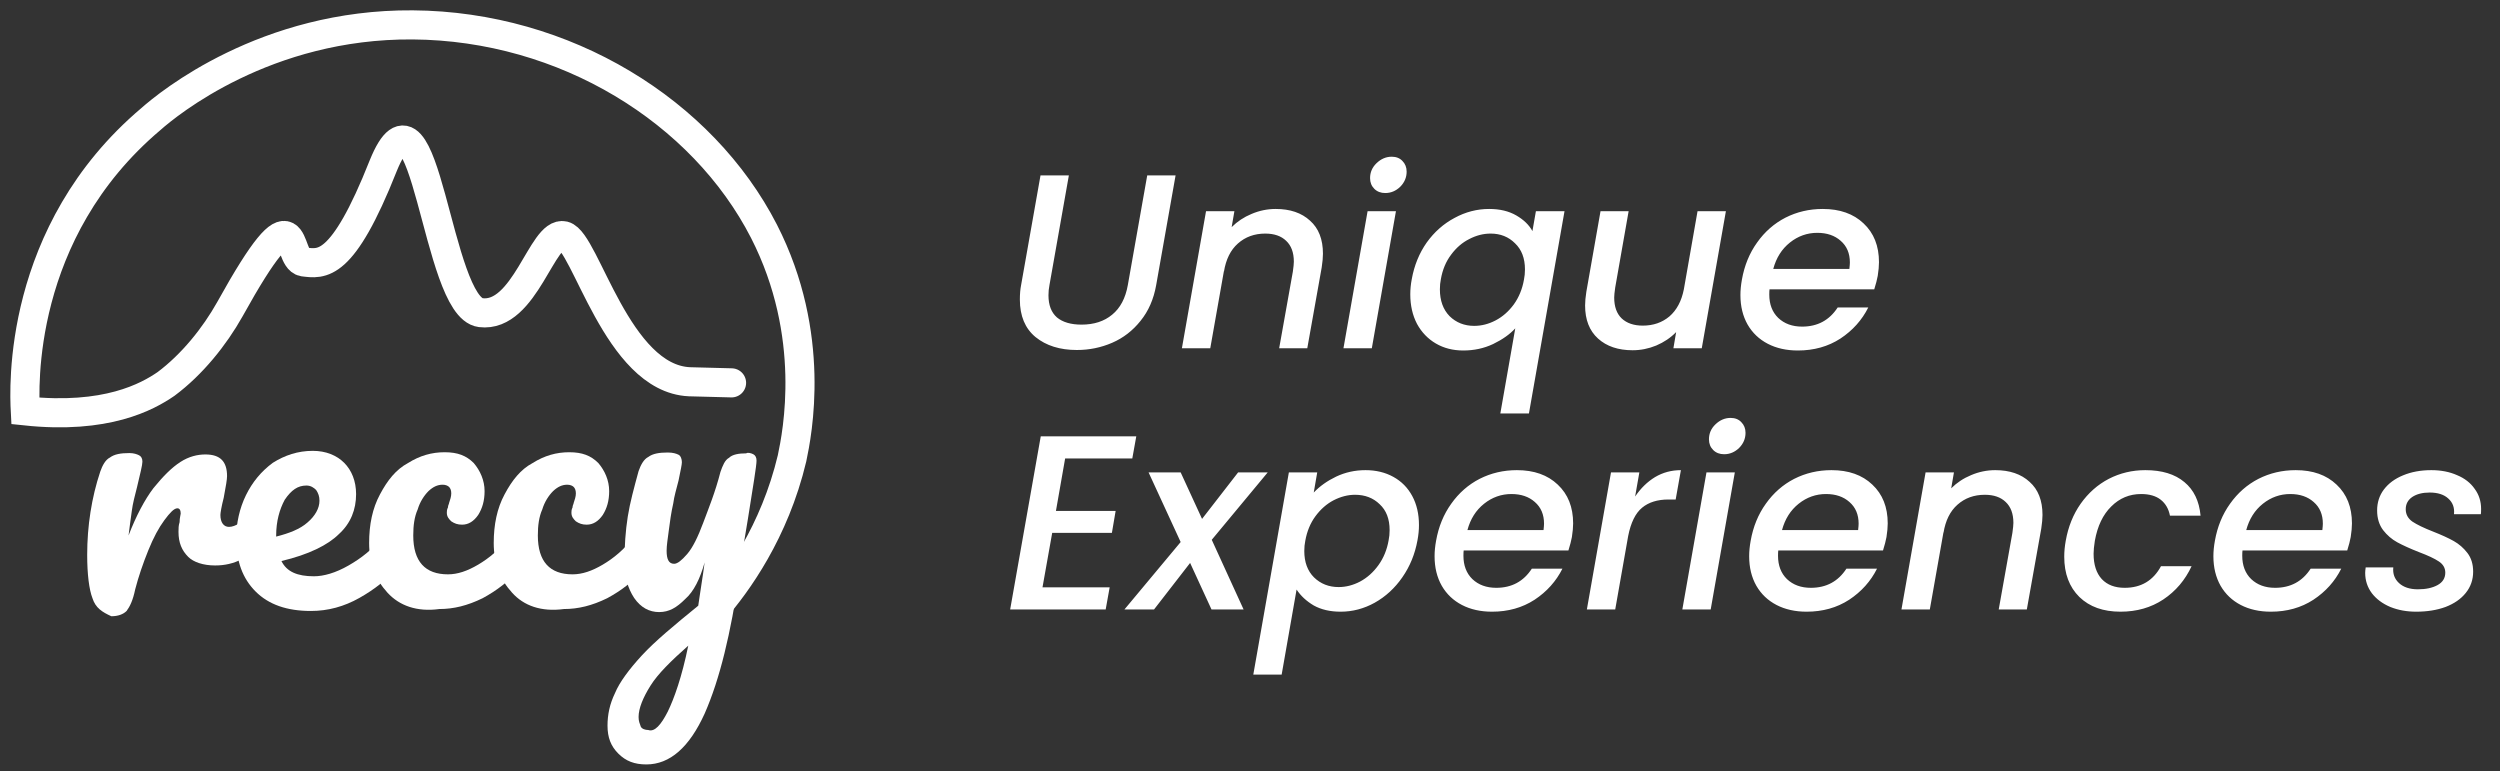 <svg width="201" height="62" viewBox="0 0 201 62" fill="none" xmlns="http://www.w3.org/2000/svg">
<rect x="0" y="0" width="201" height="62" fill="#333333" stroke="none"/>
<path d="M57.411 49.033C59.24 46.935 62.275 42.763 63.68 36.851C64.104 34.843 65.688 26.945 61.427 18.6C56.474 8.94 45.43 2.09 33.181 2.001C21.356 1.912 13.525 8.337 12.142 9.564C1.343 18.69 1.946 31.318 2.035 33.036C8.55 33.727 11.852 31.898 13.347 30.871C15.444 29.31 17.251 27.056 18.478 24.87C24.212 14.517 22.918 20.787 24.391 21.055C25.863 21.233 27.514 21.657 30.816 13.313C34.208 4.968 35.078 24.691 38.647 25.137C42.217 25.584 43.6 18.533 45.341 18.957C47.081 19.381 49.602 30.425 55.425 30.693L58.817 30.782" stroke="white" stroke-width="2.34" stroke-miterlimit="10" stroke-linecap="round"/>
<path d="M7.434 48.096C7.166 47.404 7.01 46.177 7.01 44.615C7.01 42.272 7.367 39.997 8.059 37.922C8.237 37.409 8.483 36.962 8.84 36.784C9.197 36.516 9.71 36.427 10.402 36.427C10.758 36.427 11.004 36.516 11.182 36.605C11.361 36.695 11.45 36.873 11.45 37.119C11.45 37.386 11.272 38.078 11.026 39.127C10.848 39.818 10.669 40.51 10.602 41.045C10.535 41.581 10.424 42.272 10.335 43.053C10.937 41.492 11.629 40.175 12.343 39.238C13.123 38.279 13.815 37.587 14.507 37.141C15.198 36.695 15.89 36.538 16.515 36.538C17.742 36.538 18.255 37.141 18.255 38.279C18.255 38.547 18.166 39.06 17.987 40.019C17.809 40.711 17.72 41.246 17.72 41.402C17.72 42.005 17.987 42.362 18.411 42.362C18.924 42.362 19.549 41.938 20.419 41.135C20.687 40.867 20.932 40.778 21.111 40.778C21.379 40.778 21.535 40.867 21.624 41.135C21.802 41.313 21.802 41.648 21.802 42.005C21.802 42.696 21.624 43.232 21.289 43.566C20.776 44.08 20.151 44.526 19.46 44.95C18.768 45.307 18.077 45.463 17.296 45.463C16.336 45.463 15.555 45.195 15.132 44.771C14.618 44.258 14.351 43.633 14.351 42.763C14.351 42.495 14.351 42.25 14.44 41.982C14.44 41.625 14.529 41.38 14.529 41.291C14.529 41.023 14.44 40.867 14.261 40.867C13.994 40.867 13.659 41.224 13.213 41.826C12.767 42.429 12.343 43.209 11.919 44.258C11.495 45.307 11.138 46.355 10.87 47.382C10.692 48.252 10.446 48.765 10.178 49.122C9.911 49.39 9.487 49.546 8.951 49.546C8.215 49.211 7.68 48.877 7.434 48.096Z" fill="white"/>
<path d="M32.11 43.299C32.289 43.566 32.289 43.812 32.289 44.169C32.289 44.86 32.11 45.463 31.776 45.82C31.084 46.601 30.125 47.382 28.897 48.073C27.67 48.765 26.376 49.122 24.993 49.122C23.074 49.122 21.602 48.609 20.553 47.56C19.505 46.511 18.991 45.128 18.991 43.299C18.991 42.072 19.259 40.867 19.772 39.818C20.285 38.769 20.999 37.899 21.936 37.208C22.896 36.605 23.944 36.248 25.149 36.248C26.198 36.248 27.068 36.605 27.67 37.208C28.273 37.81 28.63 38.68 28.63 39.729C28.63 40.956 28.206 42.072 27.246 42.942C26.376 43.812 24.814 44.593 22.628 45.106C23.052 45.976 23.922 46.333 25.238 46.333C26.019 46.333 26.979 46.065 28.027 45.463C29.076 44.86 29.946 44.169 30.727 43.209C30.995 42.942 31.151 42.852 31.419 42.852C31.776 42.964 31.932 43.053 32.11 43.299ZM22.896 40.175C22.472 40.956 22.204 41.915 22.204 43.053V43.142C23.253 42.875 24.123 42.54 24.725 42.005C25.328 41.491 25.685 40.867 25.685 40.264C25.685 39.907 25.595 39.662 25.417 39.394C25.238 39.216 24.993 39.037 24.636 39.037C23.944 39.037 23.431 39.394 22.896 40.175Z" fill="white"/>
<path d="M31.151 47.649C30.192 46.601 29.678 45.307 29.678 43.656C29.678 42.183 29.946 40.867 30.549 39.751C31.151 38.613 31.843 37.743 32.802 37.23C33.761 36.628 34.721 36.36 35.747 36.36C36.796 36.36 37.487 36.628 38.09 37.23C38.603 37.833 38.96 38.613 38.96 39.483C38.96 40.264 38.781 40.867 38.447 41.402C38.09 41.915 37.666 42.183 37.153 42.183C36.796 42.183 36.55 42.094 36.282 41.915C36.104 41.737 35.925 41.558 35.925 41.224C35.925 41.135 35.925 40.956 36.015 40.8C36.015 40.621 36.104 40.532 36.104 40.443C36.193 40.175 36.282 39.93 36.282 39.662C36.282 39.394 36.193 39.238 36.104 39.149C36.015 39.06 35.836 38.97 35.591 38.97C35.167 38.97 34.81 39.149 34.453 39.483C34.096 39.84 33.761 40.354 33.583 40.956C33.315 41.558 33.226 42.25 33.226 43.053C33.226 45.151 34.185 46.177 36.015 46.177C36.796 46.177 37.577 45.909 38.447 45.396C39.317 44.883 40.187 44.169 40.968 43.142C41.236 42.875 41.392 42.785 41.659 42.785C41.927 42.785 42.083 42.875 42.173 43.142C42.262 43.41 42.351 43.656 42.351 44.013C42.351 44.704 42.173 45.24 41.838 45.664C40.968 46.712 39.919 47.493 38.804 48.096C37.577 48.698 36.461 48.966 35.323 48.966C33.516 49.211 32.11 48.698 31.151 47.649Z" fill="white"/>
<path d="M41.169 47.649C40.209 46.601 39.696 45.307 39.696 43.656C39.696 42.183 39.964 40.867 40.566 39.751C41.169 38.613 41.86 37.743 42.82 37.23C43.779 36.628 44.738 36.36 45.765 36.36C46.813 36.36 47.505 36.628 48.107 37.23C48.62 37.833 48.977 38.613 48.977 39.483C48.977 40.264 48.799 40.867 48.464 41.402C48.107 41.915 47.683 42.183 47.17 42.183C46.813 42.183 46.568 42.094 46.3 41.915C46.122 41.737 45.943 41.558 45.943 41.224C45.943 41.135 45.943 40.956 46.032 40.8C46.032 40.621 46.122 40.532 46.122 40.443C46.211 40.175 46.3 39.93 46.3 39.662C46.3 39.394 46.211 39.238 46.122 39.149C46.032 39.06 45.854 38.97 45.608 38.97C45.184 38.97 44.828 39.149 44.471 39.483C44.114 39.84 43.779 40.354 43.6 40.956C43.333 41.558 43.243 42.25 43.243 43.053C43.243 45.151 44.203 46.177 46.032 46.177C46.813 46.177 47.594 45.909 48.464 45.396C49.334 44.883 50.205 44.169 50.985 43.142C51.253 42.875 51.409 42.785 51.677 42.785C51.945 42.785 52.101 42.875 52.19 43.142C52.279 43.41 52.369 43.656 52.369 44.013C52.369 44.704 52.19 45.24 51.855 45.664C50.985 46.712 49.937 47.493 48.821 48.096C47.594 48.698 46.479 48.966 45.341 48.966C43.511 49.211 42.106 48.698 41.169 47.649Z" fill="white"/>
<path d="M60.557 36.516C60.735 36.605 60.825 36.784 60.825 37.029C60.825 37.453 60.557 39.037 60.133 41.715C59.709 44.236 59.441 45.797 59.441 46.244C58.75 50.929 57.88 54.588 56.652 57.377C55.425 60.077 53.864 61.46 51.967 61.46C51.008 61.46 50.316 61.192 49.714 60.59C49.111 59.987 48.844 59.296 48.844 58.336C48.844 57.466 49.022 56.596 49.446 55.726C49.803 54.856 50.584 53.807 51.61 52.692C52.659 51.554 54.221 50.26 56.139 48.698L56.228 48.096C56.318 47.404 56.496 46.444 56.652 45.217C56.295 46.511 55.782 47.56 55.091 48.163C54.399 48.854 53.797 49.211 52.993 49.211C52.212 49.211 51.521 48.854 50.985 48.073C50.472 47.292 50.205 46.333 50.205 45.284C50.205 43.901 50.294 42.674 50.472 41.536C50.651 40.398 50.985 39.193 51.342 37.877C51.521 37.364 51.766 36.918 52.123 36.739C52.48 36.471 52.993 36.382 53.685 36.382C54.109 36.382 54.377 36.471 54.555 36.561C54.734 36.65 54.823 36.918 54.823 37.163C54.823 37.342 54.734 37.766 54.555 38.636C54.377 39.327 54.198 39.93 54.131 40.465C53.953 41.246 53.864 41.938 53.774 42.629C53.685 43.321 53.596 43.856 53.596 44.28C53.596 44.972 53.774 45.329 54.198 45.329C54.466 45.329 54.801 45.061 55.247 44.548C55.693 44.035 56.117 43.165 56.541 42.027C56.965 40.889 57.5 39.595 57.924 37.944C58.103 37.431 58.281 36.985 58.616 36.806C58.883 36.538 59.397 36.449 59.999 36.449C60.111 36.36 60.378 36.427 60.557 36.516ZM53.685 57.221C54.198 56.172 54.823 54.432 55.336 51.911C53.953 53.138 52.904 54.164 52.302 55.123C51.699 56.083 51.342 56.953 51.342 57.645C51.342 58.002 51.432 58.158 51.521 58.425C51.61 58.604 51.878 58.693 52.123 58.693C52.636 58.872 53.15 58.269 53.685 57.221Z" fill="white"/>
<path d="M85.937 14.1L84.377 22.92C84.323 23.187 84.297 23.46 84.297 23.74C84.297 24.527 84.523 25.12 84.977 25.52C85.443 25.907 86.103 26.1 86.957 26.1C87.957 26.1 88.777 25.833 89.417 25.3C90.07 24.767 90.49 23.973 90.677 22.92L92.237 14.1H94.517L92.957 22.92C92.757 24.053 92.337 25.013 91.697 25.8C91.07 26.587 90.31 27.173 89.417 27.56C88.523 27.947 87.577 28.14 86.577 28.14C85.217 28.14 84.11 27.793 83.257 27.1C82.417 26.407 81.997 25.4 81.997 24.08C81.997 23.64 82.03 23.253 82.097 22.92L83.657 14.1H85.937ZM102.565 16.8C103.725 16.8 104.645 17.113 105.325 17.74C106.019 18.353 106.365 19.24 106.365 20.4C106.365 20.693 106.332 21.06 106.265 21.5L105.105 28H102.845L103.945 21.84C103.999 21.467 104.025 21.2 104.025 21.04C104.025 20.307 103.819 19.747 103.405 19.36C103.005 18.973 102.445 18.78 101.725 18.78C100.859 18.78 100.125 19.047 99.525 19.58C98.939 20.1 98.565 20.853 98.405 21.84V21.78L97.305 28H95.025L96.965 16.98H99.245L99.025 18.26C99.479 17.807 100.012 17.453 100.625 17.2C101.252 16.933 101.899 16.8 102.565 16.8ZM111.374 15.52C111.014 15.52 110.72 15.407 110.494 15.18C110.267 14.953 110.154 14.667 110.154 14.32C110.154 13.853 110.327 13.453 110.674 13.12C111.034 12.773 111.44 12.6 111.894 12.6C112.254 12.6 112.54 12.713 112.754 12.94C112.98 13.167 113.094 13.453 113.094 13.8C113.094 14.267 112.92 14.673 112.574 15.02C112.227 15.353 111.827 15.52 111.374 15.52ZM112.234 16.98L110.294 28H108.014L109.954 16.98H112.234ZM113.507 22.44C113.707 21.333 114.107 20.353 114.707 19.5C115.32 18.647 116.067 17.987 116.947 17.52C117.827 17.04 118.754 16.8 119.727 16.8C120.58 16.8 121.307 16.973 121.907 17.32C122.507 17.667 122.94 18.087 123.207 18.58L123.487 16.98H125.787L122.927 33.24H120.627L121.827 26.4C121.387 26.88 120.794 27.3 120.047 27.66C119.314 28.007 118.514 28.18 117.647 28.18C116.82 28.18 116.087 27.993 115.447 27.62C114.807 27.247 114.3 26.72 113.927 26.04C113.567 25.347 113.387 24.553 113.387 23.66C113.387 23.26 113.427 22.853 113.507 22.44ZM122.527 22.48C122.58 22.227 122.607 21.953 122.607 21.66C122.607 20.767 122.34 20.067 121.807 19.56C121.287 19.04 120.634 18.78 119.847 18.78C119.26 18.78 118.687 18.927 118.127 19.22C117.567 19.5 117.08 19.92 116.667 20.48C116.254 21.027 115.98 21.68 115.847 22.44C115.794 22.693 115.767 22.967 115.767 23.26C115.767 24.167 116.027 24.887 116.547 25.42C117.08 25.94 117.74 26.2 118.527 26.2C119.114 26.2 119.687 26.053 120.247 25.76C120.807 25.467 121.294 25.04 121.707 24.48C122.12 23.907 122.394 23.24 122.527 22.48ZM138.762 16.98L136.822 28H134.542L134.762 26.7C134.322 27.153 133.788 27.513 133.162 27.78C132.548 28.033 131.915 28.16 131.262 28.16C130.102 28.16 129.175 27.847 128.482 27.22C127.788 26.593 127.442 25.707 127.442 24.56C127.442 24.253 127.475 23.887 127.542 23.46L128.682 16.98H130.942L129.862 23.12C129.808 23.493 129.782 23.76 129.782 23.92C129.782 24.653 129.982 25.213 130.382 25.6C130.795 25.987 131.362 26.18 132.082 26.18C132.922 26.18 133.635 25.933 134.222 25.44C134.808 24.933 135.195 24.207 135.382 23.26L136.482 16.98H138.762ZM146.55 16.8C147.923 16.8 149.017 17.187 149.83 17.96C150.657 18.733 151.07 19.773 151.07 21.08C151.07 21.387 151.037 21.753 150.97 22.18C150.917 22.473 150.823 22.833 150.69 23.26H142.27C142.257 23.353 142.25 23.493 142.25 23.68C142.25 24.467 142.49 25.093 142.97 25.56C143.463 26.027 144.103 26.26 144.89 26.26C146.13 26.26 147.083 25.747 147.75 24.72H150.21C149.703 25.733 148.957 26.567 147.97 27.22C146.983 27.86 145.843 28.18 144.55 28.18C143.63 28.18 142.823 28 142.13 27.64C141.437 27.28 140.897 26.767 140.51 26.1C140.123 25.42 139.93 24.627 139.93 23.72C139.93 23.333 139.97 22.92 140.05 22.48C140.25 21.347 140.657 20.353 141.27 19.5C141.883 18.633 142.643 17.967 143.55 17.5C144.47 17.033 145.47 16.8 146.55 16.8ZM148.69 21.62C148.717 21.38 148.73 21.207 148.73 21.1C148.73 20.367 148.483 19.787 147.99 19.36C147.51 18.933 146.883 18.72 146.11 18.72C145.297 18.72 144.563 18.98 143.91 19.5C143.257 20.02 142.81 20.727 142.57 21.62H148.69ZM85.637 36.86L84.897 41.08H89.697L89.397 42.84H84.597L83.817 47.22H89.217L88.897 49H81.217L83.677 35.08H91.357L91.037 36.86H85.637ZM97.425 43.4L99.985 49H97.405L95.685 45.26L92.785 49H90.405L94.925 43.58L92.345 37.98H94.925L96.645 41.72L99.545 37.98H101.925L97.425 43.4ZM105.625 39.6C106.105 39.093 106.705 38.667 107.425 38.32C108.159 37.973 108.945 37.8 109.785 37.8C110.625 37.8 111.372 37.98 112.025 38.34C112.679 38.7 113.185 39.213 113.545 39.88C113.905 40.547 114.085 41.327 114.085 42.22C114.085 42.607 114.045 43.013 113.965 43.44C113.765 44.547 113.359 45.54 112.745 46.42C112.145 47.287 111.405 47.967 110.525 48.46C109.659 48.94 108.745 49.18 107.785 49.18C106.945 49.18 106.225 49.013 105.625 48.68C105.039 48.333 104.579 47.907 104.245 47.4L103.045 54.24H100.765L103.625 37.98H105.905L105.625 39.6ZM111.645 43.44C111.699 43.187 111.725 42.913 111.725 42.62C111.725 41.727 111.459 41.033 110.925 40.54C110.405 40.033 109.745 39.78 108.945 39.78C108.372 39.78 107.799 39.927 107.225 40.22C106.665 40.513 106.179 40.94 105.765 41.5C105.352 42.06 105.079 42.72 104.945 43.48C104.892 43.733 104.865 44.007 104.865 44.3C104.865 45.193 105.125 45.9 105.645 46.42C106.179 46.94 106.839 47.2 107.625 47.2C108.212 47.2 108.785 47.053 109.345 46.76C109.919 46.453 110.412 46.013 110.825 45.44C111.239 44.867 111.512 44.2 111.645 43.44ZM121.96 37.8C123.333 37.8 124.427 38.187 125.24 38.96C126.067 39.733 126.48 40.773 126.48 42.08C126.48 42.387 126.447 42.753 126.38 43.18C126.327 43.473 126.233 43.833 126.1 44.26H117.68C117.667 44.353 117.66 44.493 117.66 44.68C117.66 45.467 117.9 46.093 118.38 46.56C118.873 47.027 119.513 47.26 120.3 47.26C121.54 47.26 122.493 46.747 123.16 45.72H125.62C125.113 46.733 124.367 47.567 123.38 48.22C122.393 48.86 121.253 49.18 119.96 49.18C119.04 49.18 118.233 49 117.54 48.64C116.847 48.28 116.307 47.767 115.92 47.1C115.533 46.42 115.34 45.627 115.34 44.72C115.34 44.333 115.38 43.92 115.46 43.48C115.66 42.347 116.067 41.353 116.68 40.5C117.293 39.633 118.053 38.967 118.96 38.5C119.88 38.033 120.88 37.8 121.96 37.8ZM124.1 42.62C124.127 42.38 124.14 42.207 124.14 42.1C124.14 41.367 123.893 40.787 123.4 40.36C122.92 39.933 122.293 39.72 121.52 39.72C120.707 39.72 119.973 39.98 119.32 40.5C118.667 41.02 118.22 41.727 117.98 42.62H124.1ZM131.464 39.92C131.917 39.253 132.451 38.733 133.064 38.36C133.691 37.987 134.384 37.8 135.144 37.8L134.724 40.16H134.144C133.264 40.16 132.557 40.38 132.024 40.82C131.491 41.26 131.117 42.02 130.904 43.1L129.864 49H127.584L129.524 37.98H131.804L131.464 39.92ZM138.62 36.52C138.26 36.52 137.966 36.407 137.74 36.18C137.513 35.953 137.4 35.667 137.4 35.32C137.4 34.853 137.573 34.453 137.92 34.12C138.28 33.773 138.686 33.6 139.14 33.6C139.5 33.6 139.786 33.713 140 33.94C140.226 34.167 140.34 34.453 140.34 34.8C140.34 35.267 140.166 35.673 139.82 36.02C139.473 36.353 139.073 36.52 138.62 36.52ZM139.48 37.98L137.54 49H135.26L137.2 37.98H139.48ZM147.253 37.8C148.626 37.8 149.72 38.187 150.533 38.96C151.36 39.733 151.773 40.773 151.773 42.08C151.773 42.387 151.74 42.753 151.673 43.18C151.62 43.473 151.526 43.833 151.393 44.26H142.973C142.96 44.353 142.953 44.493 142.953 44.68C142.953 45.467 143.193 46.093 143.673 46.56C144.166 47.027 144.806 47.26 145.593 47.26C146.833 47.26 147.786 46.747 148.453 45.72H150.913C150.406 46.733 149.66 47.567 148.673 48.22C147.686 48.86 146.546 49.18 145.253 49.18C144.333 49.18 143.526 49 142.833 48.64C142.14 48.28 141.6 47.767 141.213 47.1C140.826 46.42 140.633 45.627 140.633 44.72C140.633 44.333 140.673 43.92 140.753 43.48C140.953 42.347 141.36 41.353 141.973 40.5C142.586 39.633 143.346 38.967 144.253 38.5C145.173 38.033 146.173 37.8 147.253 37.8ZM149.393 42.62C149.42 42.38 149.433 42.207 149.433 42.1C149.433 41.367 149.186 40.787 148.693 40.36C148.213 39.933 147.586 39.72 146.813 39.72C146 39.72 145.266 39.98 144.613 40.5C143.96 41.02 143.513 41.727 143.273 42.62H149.393ZM160.417 37.8C161.577 37.8 162.497 38.113 163.177 38.74C163.87 39.353 164.217 40.24 164.217 41.4C164.217 41.693 164.184 42.06 164.117 42.5L162.957 49H160.697L161.797 42.84C161.85 42.467 161.877 42.2 161.877 42.04C161.877 41.307 161.67 40.747 161.257 40.36C160.857 39.973 160.297 39.78 159.577 39.78C158.71 39.78 157.977 40.047 157.377 40.58C156.79 41.1 156.417 41.853 156.257 42.84V42.78L155.157 49H152.877L154.817 37.98H157.097L156.877 39.26C157.33 38.807 157.864 38.453 158.477 38.2C159.104 37.933 159.75 37.8 160.417 37.8ZM166.085 43.48C166.285 42.347 166.685 41.353 167.285 40.5C167.898 39.633 168.652 38.967 169.545 38.5C170.452 38.033 171.432 37.8 172.485 37.8C173.818 37.8 174.865 38.12 175.625 38.76C176.385 39.387 176.818 40.287 176.925 41.46H174.465C174.358 40.913 174.112 40.487 173.725 40.18C173.338 39.873 172.812 39.72 172.145 39.72C171.212 39.72 170.412 40.053 169.745 40.72C169.078 41.373 168.638 42.293 168.425 43.48C168.358 43.907 168.325 44.253 168.325 44.52C168.325 45.4 168.545 46.08 168.985 46.56C169.425 47.027 170.038 47.26 170.825 47.26C172.145 47.26 173.118 46.68 173.745 45.52H176.205C175.685 46.64 174.925 47.533 173.925 48.2C172.938 48.853 171.792 49.18 170.485 49.18C169.098 49.18 167.998 48.787 167.185 48C166.372 47.2 165.965 46.12 165.965 44.76C165.965 44.347 166.005 43.92 166.085 43.48ZM184.577 37.8C185.951 37.8 187.044 38.187 187.857 38.96C188.684 39.733 189.097 40.773 189.097 42.08C189.097 42.387 189.064 42.753 188.997 43.18C188.944 43.473 188.851 43.833 188.717 44.26H180.297C180.284 44.353 180.277 44.493 180.277 44.68C180.277 45.467 180.517 46.093 180.997 46.56C181.491 47.027 182.131 47.26 182.917 47.26C184.157 47.26 185.111 46.747 185.777 45.72H188.237C187.731 46.733 186.984 47.567 185.997 48.22C185.011 48.86 183.871 49.18 182.577 49.18C181.657 49.18 180.851 49 180.157 48.64C179.464 48.28 178.924 47.767 178.537 47.1C178.151 46.42 177.957 45.627 177.957 44.72C177.957 44.333 177.997 43.92 178.077 43.48C178.277 42.347 178.684 41.353 179.297 40.5C179.911 39.633 180.671 38.967 181.577 38.5C182.497 38.033 183.497 37.8 184.577 37.8ZM186.717 42.62C186.744 42.38 186.757 42.207 186.757 42.1C186.757 41.367 186.511 40.787 186.017 40.36C185.537 39.933 184.911 39.72 184.137 39.72C183.324 39.72 182.591 39.98 181.937 40.5C181.284 41.02 180.837 41.727 180.597 42.62H186.717ZM194.261 49.18C193.501 49.18 192.808 49.053 192.181 48.8C191.554 48.533 191.061 48.167 190.701 47.7C190.341 47.22 190.161 46.673 190.161 46.06C190.161 45.953 190.174 45.807 190.201 45.62H192.421C192.368 46.127 192.521 46.547 192.881 46.88C193.241 47.213 193.748 47.38 194.401 47.38C195.041 47.38 195.568 47.267 195.981 47.04C196.394 46.813 196.601 46.48 196.601 46.04C196.601 45.667 196.428 45.367 196.081 45.14C195.748 44.913 195.208 44.66 194.461 44.38C193.754 44.1 193.181 43.84 192.741 43.6C192.301 43.36 191.921 43.033 191.601 42.62C191.281 42.193 191.121 41.667 191.121 41.04C191.121 40.4 191.301 39.84 191.661 39.36C192.034 38.867 192.548 38.487 193.201 38.22C193.868 37.94 194.628 37.8 195.481 37.8C196.254 37.8 196.941 37.933 197.541 38.2C198.154 38.453 198.628 38.82 198.961 39.3C199.308 39.767 199.481 40.307 199.481 40.92C199.481 41.107 199.474 41.247 199.461 41.34H197.301C197.354 40.82 197.201 40.4 196.841 40.08C196.494 39.76 195.994 39.6 195.341 39.6C194.768 39.6 194.301 39.72 193.941 39.96C193.594 40.2 193.421 40.527 193.421 40.94C193.421 41.353 193.601 41.687 193.961 41.94C194.321 42.18 194.874 42.447 195.621 42.74C196.301 43.007 196.854 43.26 197.281 43.5C197.708 43.74 198.074 44.06 198.381 44.46C198.688 44.86 198.841 45.36 198.841 45.96C198.841 46.613 198.641 47.187 198.241 47.68C197.854 48.16 197.314 48.533 196.621 48.8C195.928 49.053 195.141 49.18 194.261 49.18Z" fill="white"/>
</svg>
